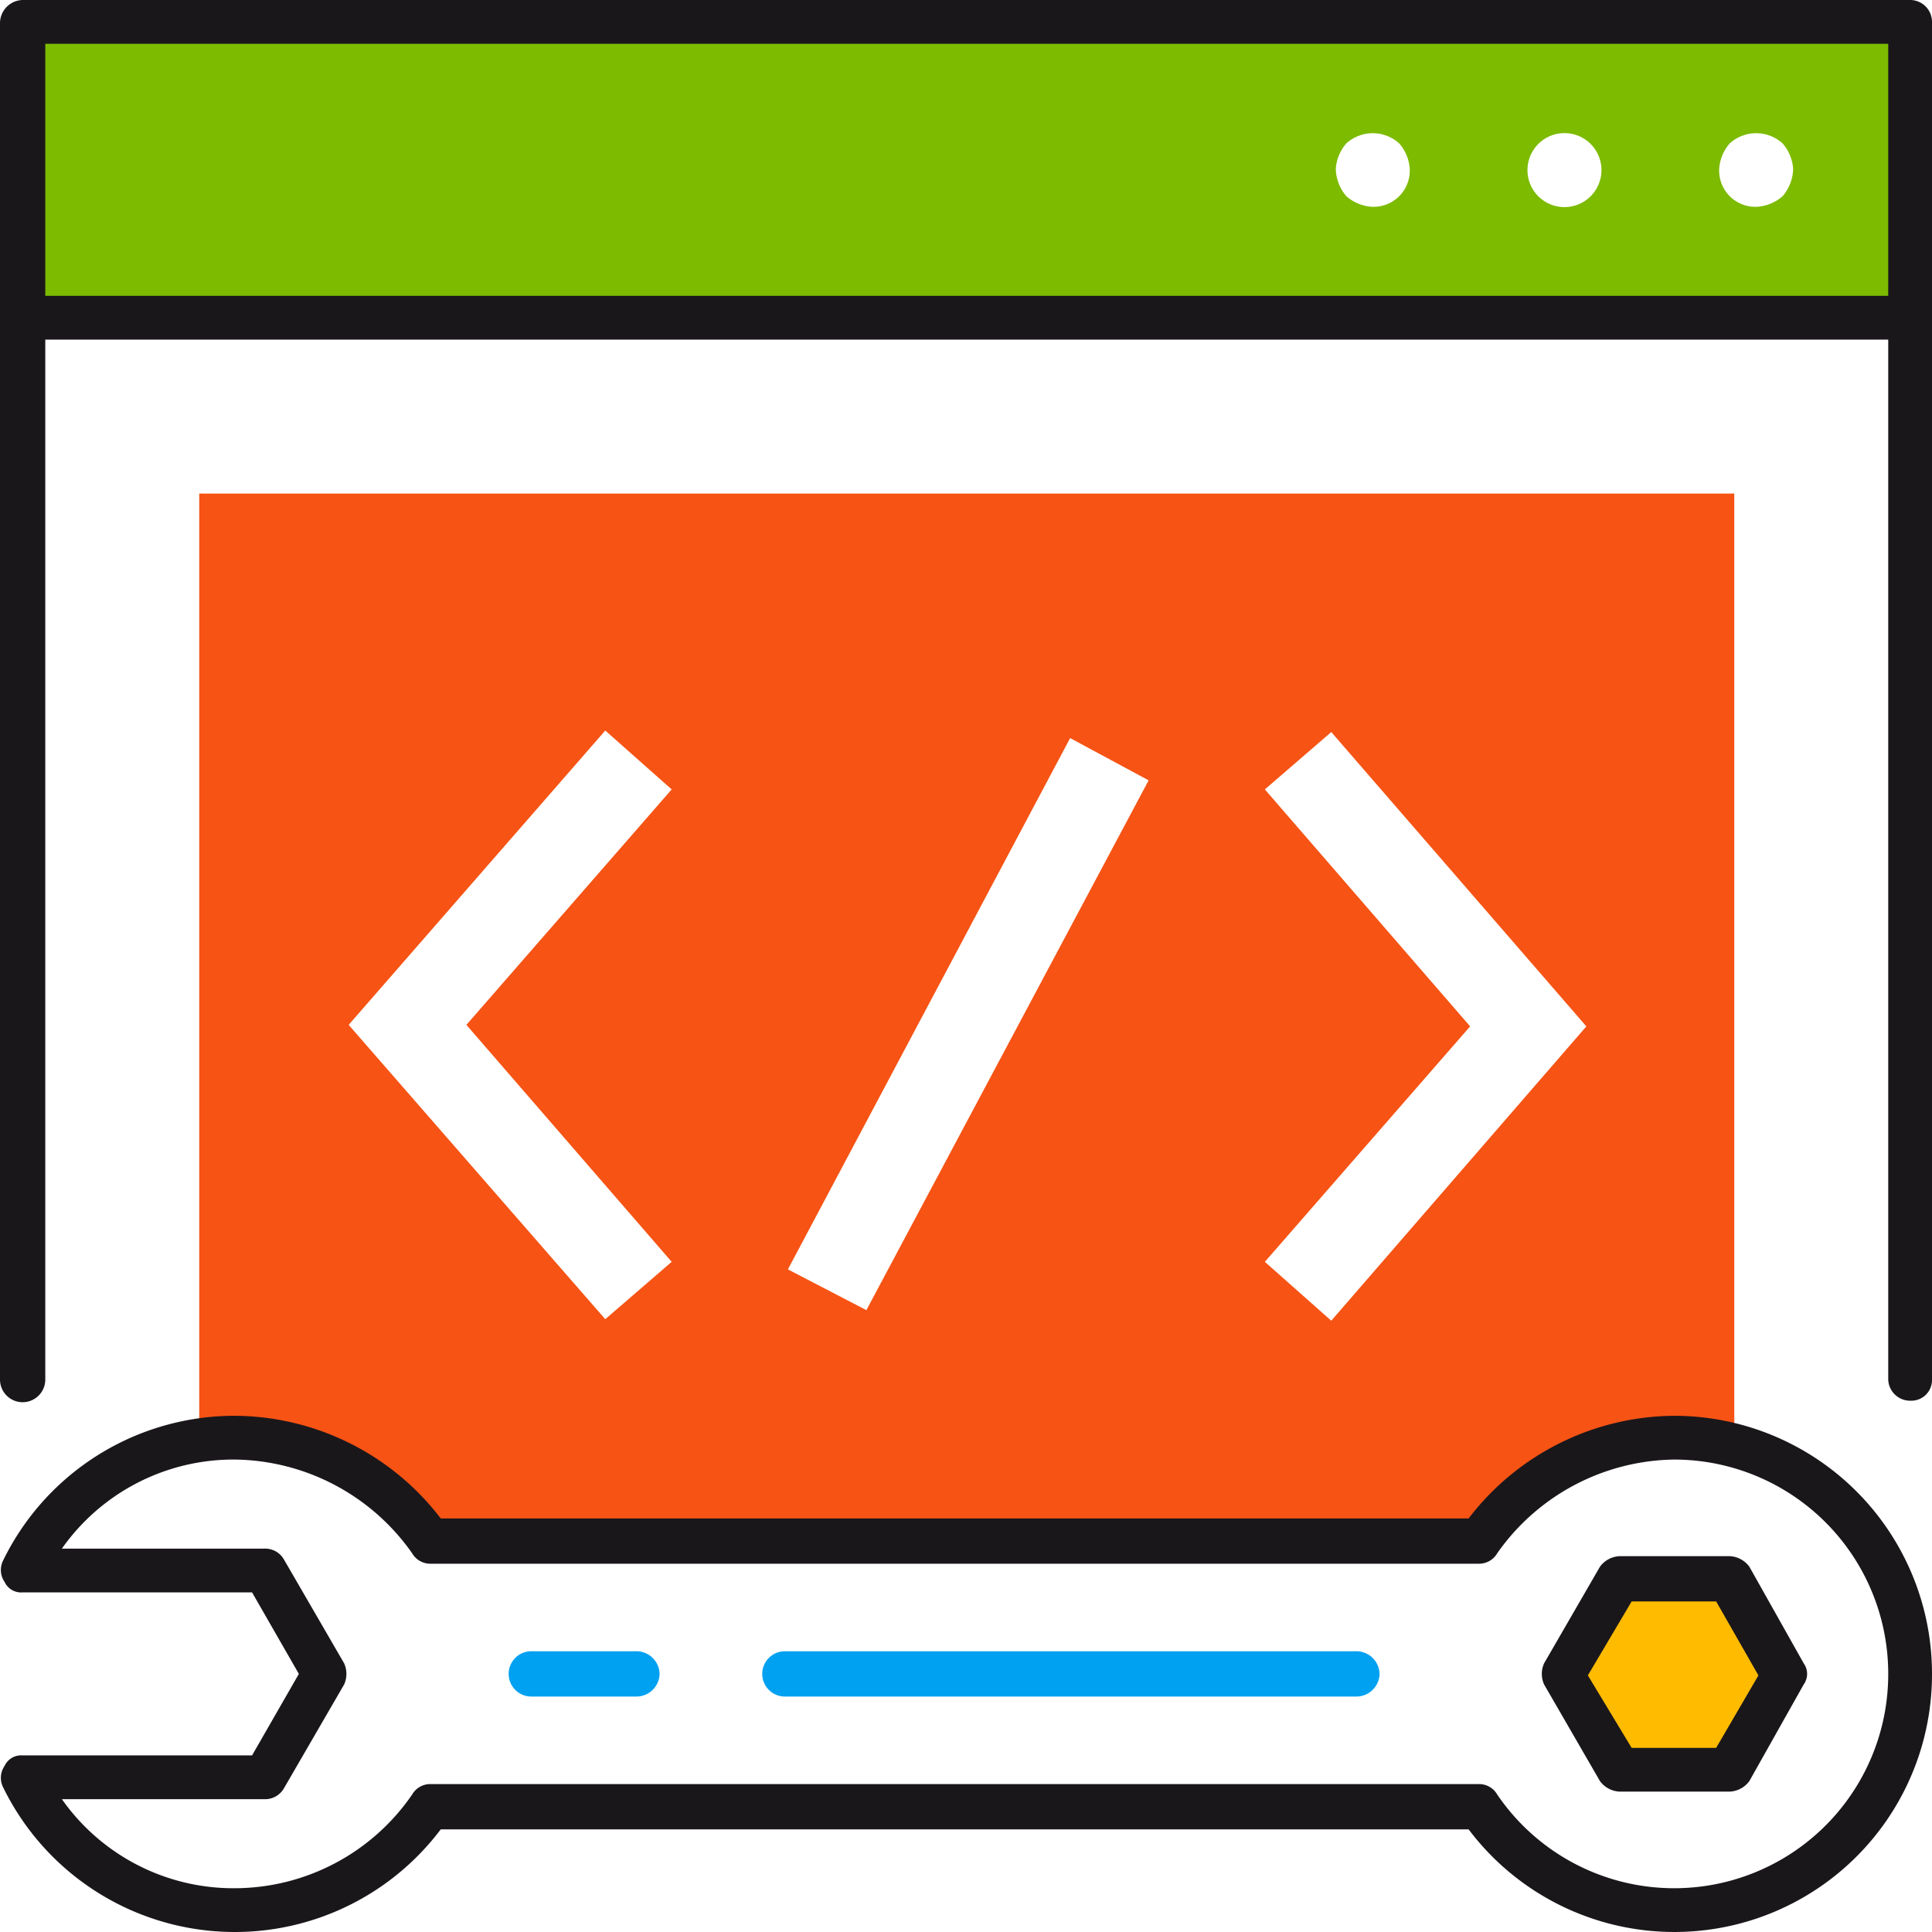 <svg xmlns="http://www.w3.org/2000/svg" width="128" height="128" viewBox="0 0 128 128"><g transform="translate(-430.9 -322.8)"><path d="M355.6,267.2v63.1a15.754,15.754,0,0,0-16.9,6.3H269.2a15.685,15.685,0,0,0-12.9-6.8q-1.2,0-2.4.1V267.2Zm-84,35.2,13.6-15.6-4.4-3.9-17,19.5,17,19.5,4.4-3.8Zm45.2-16.2-5.2-2.8-18.7,35.2,5.2,2.7Zm29,16.3L328.9,283l-4.4,3.8,13.6,15.7-13.6,15.6,4.4,3.9Z" transform="translate(190.2 88.3)" fill="#f65314" fill-rule="evenodd"/><path d="M367.3,236v19.5H242.2V236Zm-33.2,9.7a2.837,2.837,0,0,0-.7-1.7,2.606,2.606,0,0,0-3.5,0,2.837,2.837,0,0,0-.7,1.7,2.875,2.875,0,0,0,.7,1.8,2.837,2.837,0,0,0,1.7.7,2.4,2.4,0,0,0,2.5-2.5Zm12.7,0a2.451,2.451,0,0,0-4.9,0,2.451,2.451,0,1,0,4.9,0Zm12.7,0a2.837,2.837,0,0,0-.7-1.7,2.606,2.606,0,0,0-3.5,0,2.837,2.837,0,0,0-.7,1.7,2.4,2.4,0,0,0,2.5,2.5,2.837,2.837,0,0,0,1.7-.7A2.875,2.875,0,0,0,359.5,245.7Z" transform="translate(190.2 88.3)" fill="#7cbb00" fill-rule="evenodd"/><path d="M359,345.4l-3.7,6.4H348l-3.7-6.4,3.7-6.3h7.3Z" transform="translate(190.2 88.3)" fill="#fb0"/><path d="M332.1,345.4a1.538,1.538,0,0,1-1.5,1.5H292.7a1.5,1.5,0,0,1,0-3h37.9A1.538,1.538,0,0,1,332.1,345.4Z" transform="translate(190.2 88.3)" fill="#00a1f1"/><path d="M284.4,345.4a1.538,1.538,0,0,1-1.5,1.5h-7a1.5,1.5,0,0,1,0-3h7A1.538,1.538,0,0,1,284.4,345.4Z" transform="translate(190.2 88.3)" fill="#00a1f1"/><path d="M368.7,236v89.9a1.367,1.367,0,0,1-1.4,1.4,1.453,1.453,0,0,1-1.5-1.4V257H243.7v68.9a1.5,1.5,0,0,1-3,0V236a1.538,1.538,0,0,1,1.5-1.5H367.3A1.453,1.453,0,0,1,368.7,236Zm-2.9,1.4H243.7v16.7H365.8Z" transform="translate(190.2 88.3)" fill="#1a171b" fill-rule="evenodd"/><path d="M368.7,345.4A17.067,17.067,0,0,1,338,355.7H269.9a17.084,17.084,0,0,1-29-2.8,1.392,1.392,0,0,1,.1-1.4,1.213,1.213,0,0,1,1.2-.7h15.2l3.1-5.4-3.1-5.4H242.2a1.213,1.213,0,0,1-1.2-.7,1.392,1.392,0,0,1-.1-1.4,17.068,17.068,0,0,1,15.4-9.6,17.293,17.293,0,0,1,13.6,6.8H338a17.292,17.292,0,0,1,13.6-6.8A17.092,17.092,0,0,1,368.7,345.4Zm-2.9,0a14.19,14.19,0,0,0-14.2-14.2,14.556,14.556,0,0,0-11.7,6.2,1.387,1.387,0,0,1-1.2.7H269.2a1.387,1.387,0,0,1-1.2-.7,14.556,14.556,0,0,0-11.7-6.2,13.9,13.9,0,0,0-11.5,5.9h13.4a1.435,1.435,0,0,1,1.3.7l4,6.9a1.708,1.708,0,0,1,0,1.4l-4,6.9a1.435,1.435,0,0,1-1.3.7H244.8a13.9,13.9,0,0,0,11.5,5.9,14.292,14.292,0,0,0,11.7-6.2,1.387,1.387,0,0,1,1.2-.7h69.5a1.387,1.387,0,0,1,1.2.7,14.179,14.179,0,0,0,25.9-8Z" transform="translate(190.2 88.3)" fill="#1a171b" fill-rule="evenodd"/><path d="M360.2,344.7a1.2,1.2,0,0,1,0,1.4l-3.6,6.4a1.709,1.709,0,0,1-1.3.7H348a1.709,1.709,0,0,1-1.3-.7l-3.7-6.4a1.708,1.708,0,0,1,0-1.4l3.7-6.4a1.709,1.709,0,0,1,1.3-.7h7.3a1.709,1.709,0,0,1,1.3.7Zm-3,.8-2.8-4.9h-5.6l-2.9,4.9,2.9,4.8h5.6Z" transform="translate(190.2 88.3)" fill="#1a171b" fill-rule="evenodd"/></g></svg>